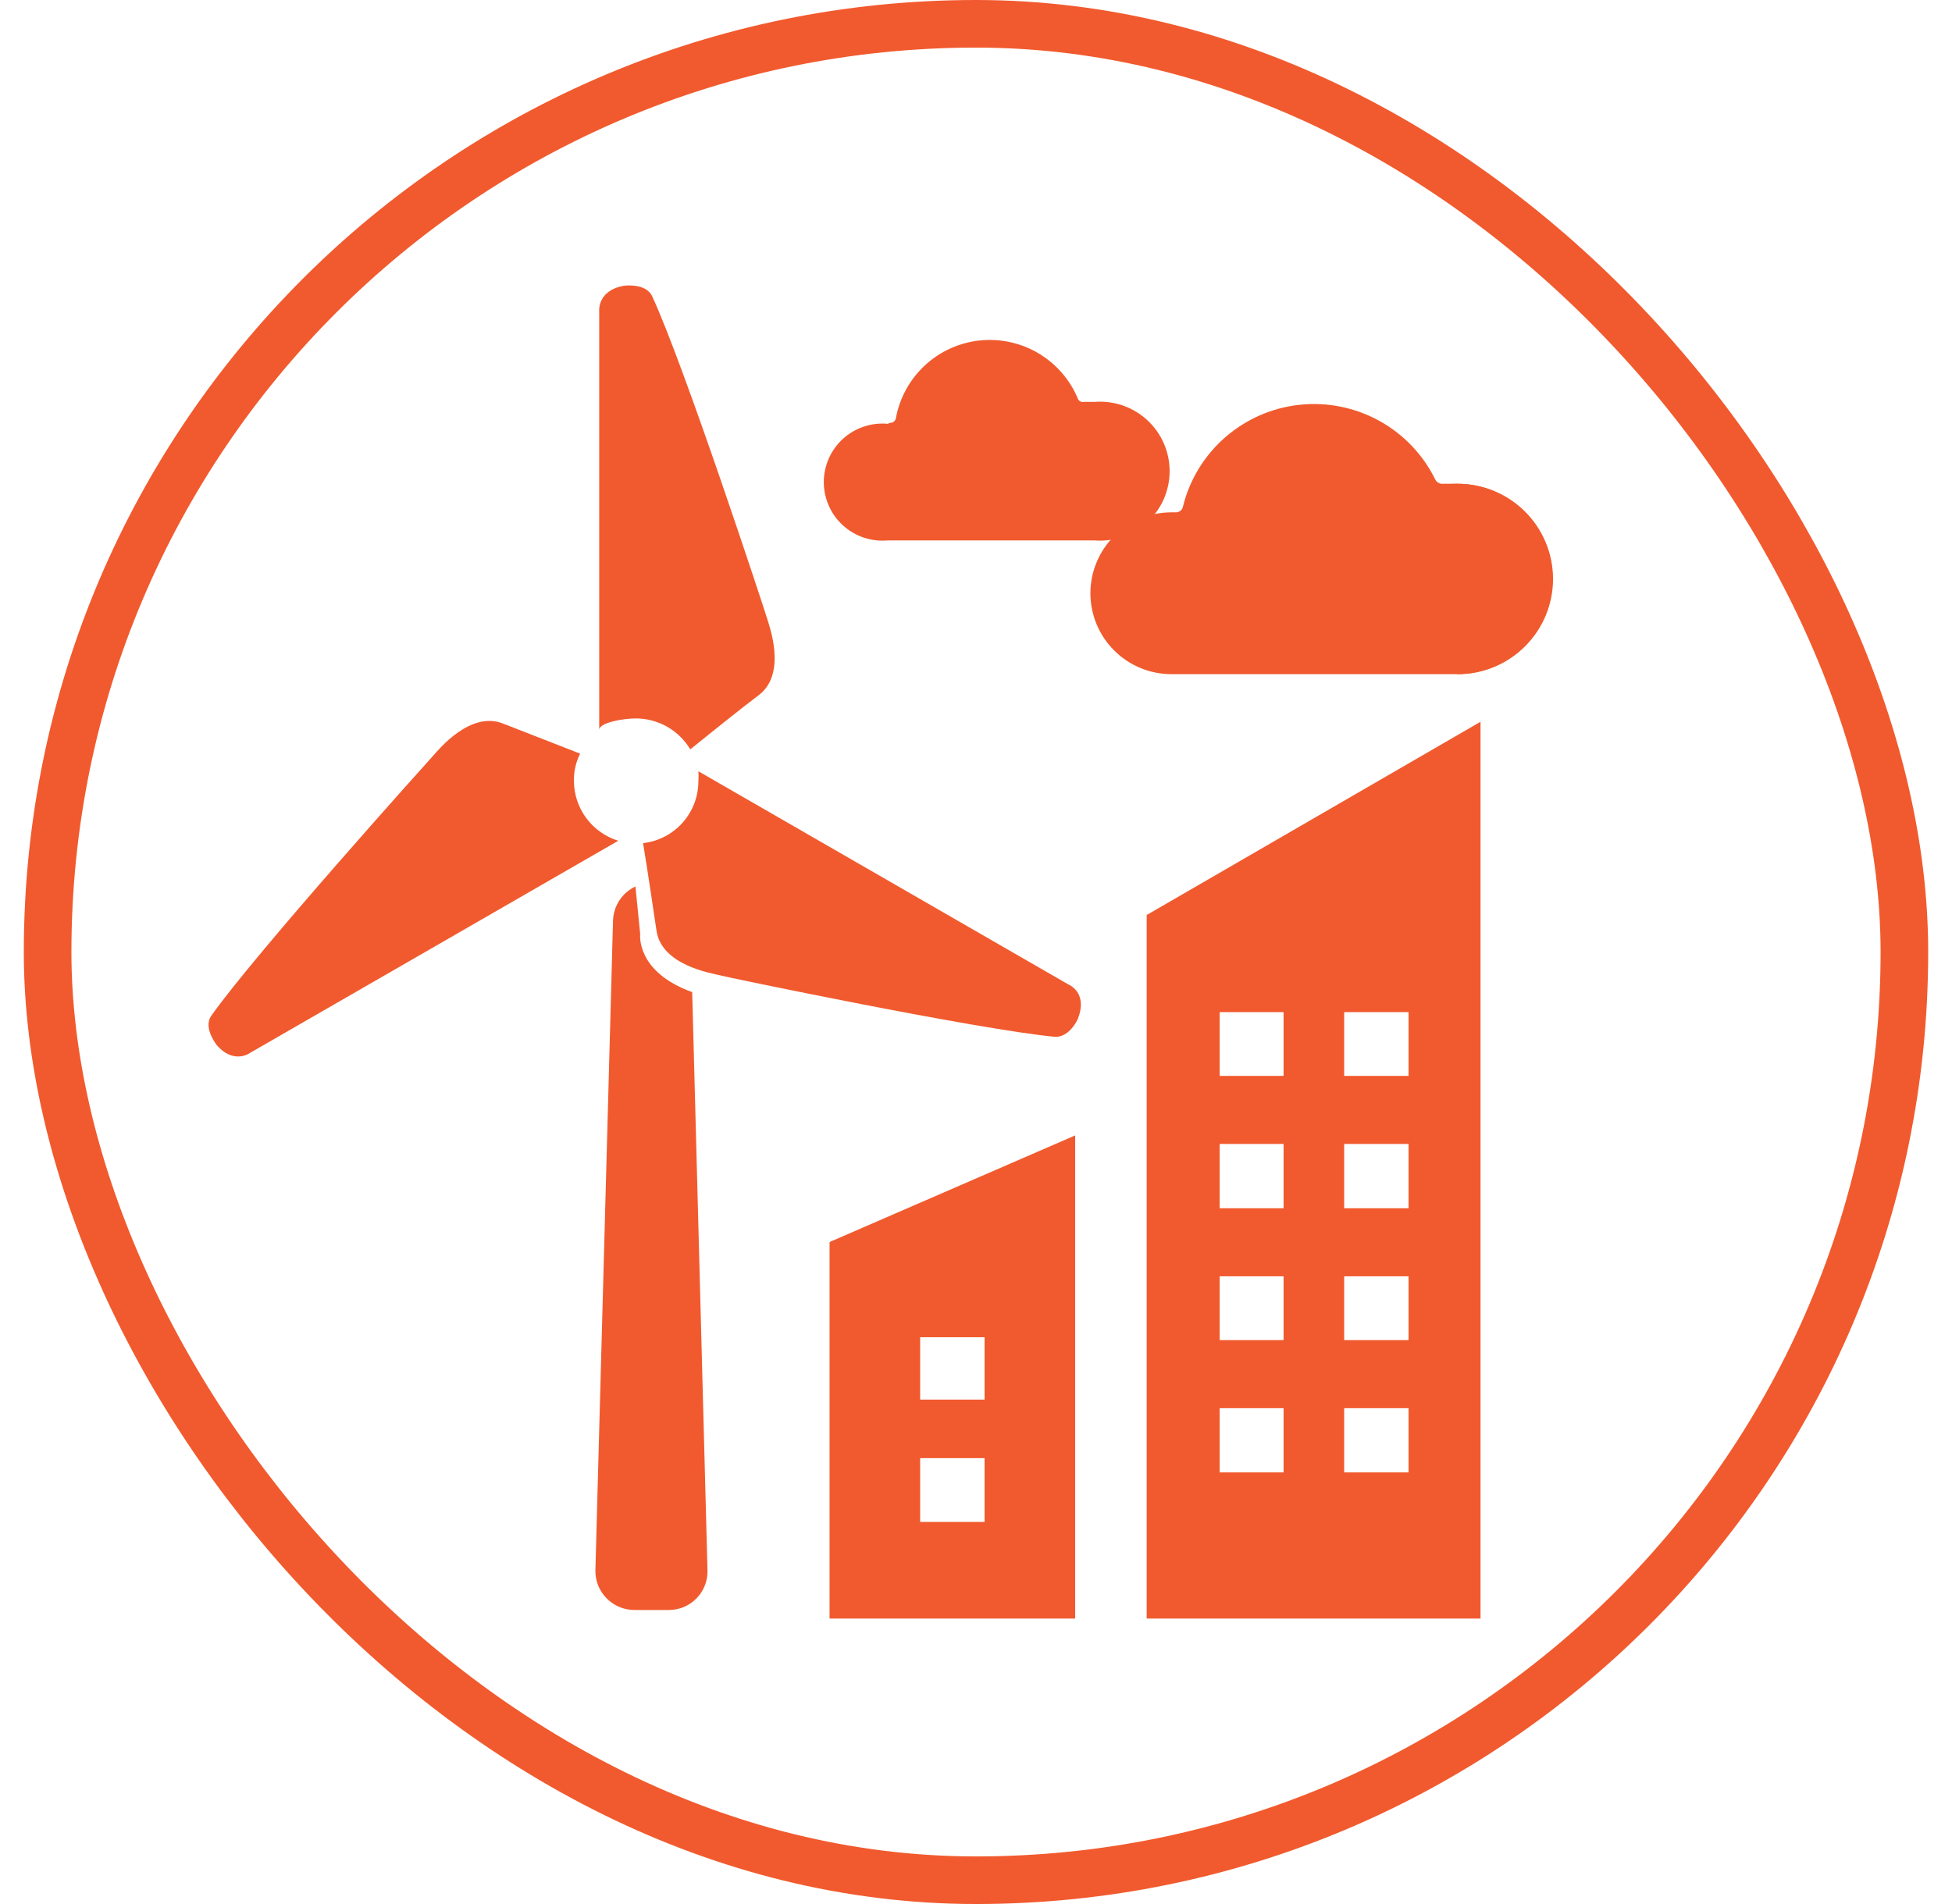 <svg width="41" height="40" viewBox="0 0 41 40" fill="none" xmlns="http://www.w3.org/2000/svg">
<rect x="1" y="0.5" width="39" height="39" rx="19.5" stroke="#F15A2E"/>
<path d="M18.646 8.903C18.476 8.888 18.304 8.908 18.142 8.963C17.98 9.017 17.83 9.105 17.704 9.22C17.578 9.335 17.477 9.476 17.408 9.632C17.339 9.788 17.303 9.957 17.303 10.128C17.303 10.299 17.339 10.468 17.408 10.624C17.477 10.781 17.578 10.921 17.704 11.036C17.83 11.152 17.98 11.239 18.142 11.294C18.304 11.348 18.476 11.369 18.646 11.353H22.984C23.185 11.37 23.388 11.345 23.579 11.279C23.77 11.214 23.946 11.109 24.095 10.972C24.244 10.836 24.363 10.67 24.444 10.485C24.525 10.3 24.567 10.1 24.567 9.898C24.567 9.696 24.525 9.497 24.444 9.312C24.363 9.127 24.244 8.961 24.095 8.824C23.946 8.687 23.77 8.583 23.579 8.517C23.388 8.452 23.185 8.427 22.984 8.443H22.763C22.739 8.448 22.715 8.444 22.693 8.434C22.671 8.423 22.654 8.405 22.643 8.383C22.478 7.982 22.188 7.646 21.815 7.424C21.442 7.202 21.007 7.107 20.575 7.153C20.144 7.199 19.739 7.384 19.422 7.68C19.105 7.976 18.892 8.366 18.816 8.793C18.81 8.82 18.794 8.843 18.772 8.859C18.75 8.876 18.724 8.884 18.696 8.883L18.646 8.903Z" fill="#F15A2E"/>
<path d="M17.424 26.093V34.003H22.583V23.853L17.424 26.093ZM20.68 31.973H19.327V30.633H20.68V31.973ZM20.68 29.403H19.327V28.093H20.68V29.403Z" fill="#F15A2E"/>
<path d="M24.085 19.223V34.003H31.097V15.163L24.085 19.223ZM26.96 30.933H25.618V29.583H26.96V30.933ZM26.96 28.153H25.618V26.813H26.96V28.153ZM26.96 25.383H25.618V24.033H26.96V25.383ZM26.96 22.603H25.618V21.263H26.96V22.603ZM29.585 30.933H28.233V29.583H29.585V30.933ZM29.585 28.153H28.233V26.813H29.585V28.153ZM29.585 25.383H28.233V24.033H29.585V25.383ZM29.585 22.603H28.233V21.263H29.585V22.603Z" fill="#F15A2E"/>
<path d="M12.055 16.403C12.051 16.206 12.096 16.01 12.185 15.833L10.572 15.203C9.881 14.923 9.21 15.753 9.11 15.863C9.01 15.973 5.383 20.003 4.442 21.333C4.272 21.563 4.502 21.883 4.542 21.943C4.913 22.383 5.263 22.113 5.263 22.113L12.986 17.663C12.717 17.58 12.481 17.413 12.313 17.186C12.146 16.959 12.055 16.685 12.055 16.403Z" fill="#F15A2E"/>
<path d="M12.586 15.333C12.586 15.183 13.077 15.093 13.357 15.093C13.588 15.094 13.814 15.154 14.014 15.268C14.214 15.382 14.381 15.546 14.499 15.743C15.03 15.313 15.631 14.833 15.951 14.593C16.532 14.133 16.152 13.133 16.112 12.993C16.072 12.853 14.379 7.693 13.698 6.223C13.578 5.963 13.177 5.993 13.107 6.003C12.536 6.103 12.586 6.543 12.586 6.543V15.333Z" fill="#F15A2E"/>
<path d="M22.443 20.683L14.669 16.203C14.675 16.27 14.675 16.337 14.669 16.403C14.671 16.726 14.554 17.038 14.34 17.28C14.125 17.522 13.829 17.676 13.507 17.713C13.618 18.383 13.728 19.153 13.788 19.543C13.888 20.283 14.95 20.443 15.09 20.483C15.23 20.523 20.549 21.633 22.172 21.783C22.453 21.783 22.623 21.453 22.643 21.393C22.853 20.843 22.443 20.683 22.443 20.683Z" fill="#F15A2E"/>
<path d="M24.606 10.763C24.155 10.763 23.721 10.942 23.402 11.261C23.083 11.58 22.903 12.012 22.903 12.463C22.903 12.914 23.083 13.347 23.402 13.665C23.721 13.984 24.155 14.163 24.606 14.163H30.617C31.148 14.163 31.657 13.953 32.033 13.577C32.409 13.202 32.62 12.694 32.62 12.163C32.62 11.633 32.409 11.124 32.033 10.749C31.657 10.374 31.148 10.163 30.617 10.163H30.306C30.273 10.166 30.24 10.159 30.212 10.143C30.183 10.127 30.16 10.103 30.146 10.073C29.89 9.551 29.479 9.121 28.969 8.84C28.459 8.559 27.875 8.442 27.296 8.504C26.717 8.566 26.172 8.805 25.733 9.188C25.295 9.571 24.985 10.079 24.847 10.643C24.84 10.679 24.819 10.712 24.79 10.734C24.76 10.756 24.723 10.766 24.686 10.763H24.606Z" fill="#F15A2E"/>
<path d="M30.607 14.163C31.138 14.163 31.648 13.953 32.023 13.577C32.399 13.202 32.61 12.694 32.61 12.163C32.61 11.633 32.399 11.124 32.023 10.749C31.648 10.374 31.138 10.163 30.607 10.163C30.32 10.163 30.036 10.225 29.775 10.344C29.514 10.463 29.282 10.637 29.094 10.853" fill="#F15A2E"/>
<path d="M13.447 19.623L13.347 18.623C13.211 18.687 13.095 18.787 13.012 18.912C12.929 19.038 12.882 19.183 12.876 19.333L12.506 32.983C12.503 33.092 12.522 33.2 12.561 33.301C12.601 33.402 12.66 33.494 12.736 33.572C12.811 33.651 12.901 33.713 13.001 33.756C13.101 33.799 13.208 33.822 13.317 33.823H14.048C14.157 33.823 14.265 33.801 14.366 33.759C14.466 33.716 14.557 33.654 14.633 33.575C14.709 33.497 14.768 33.404 14.807 33.302C14.846 33.201 14.864 33.092 14.86 32.983L14.539 20.843C13.347 20.413 13.447 19.623 13.447 19.623Z" fill="#F15A2E"/>
</svg>
